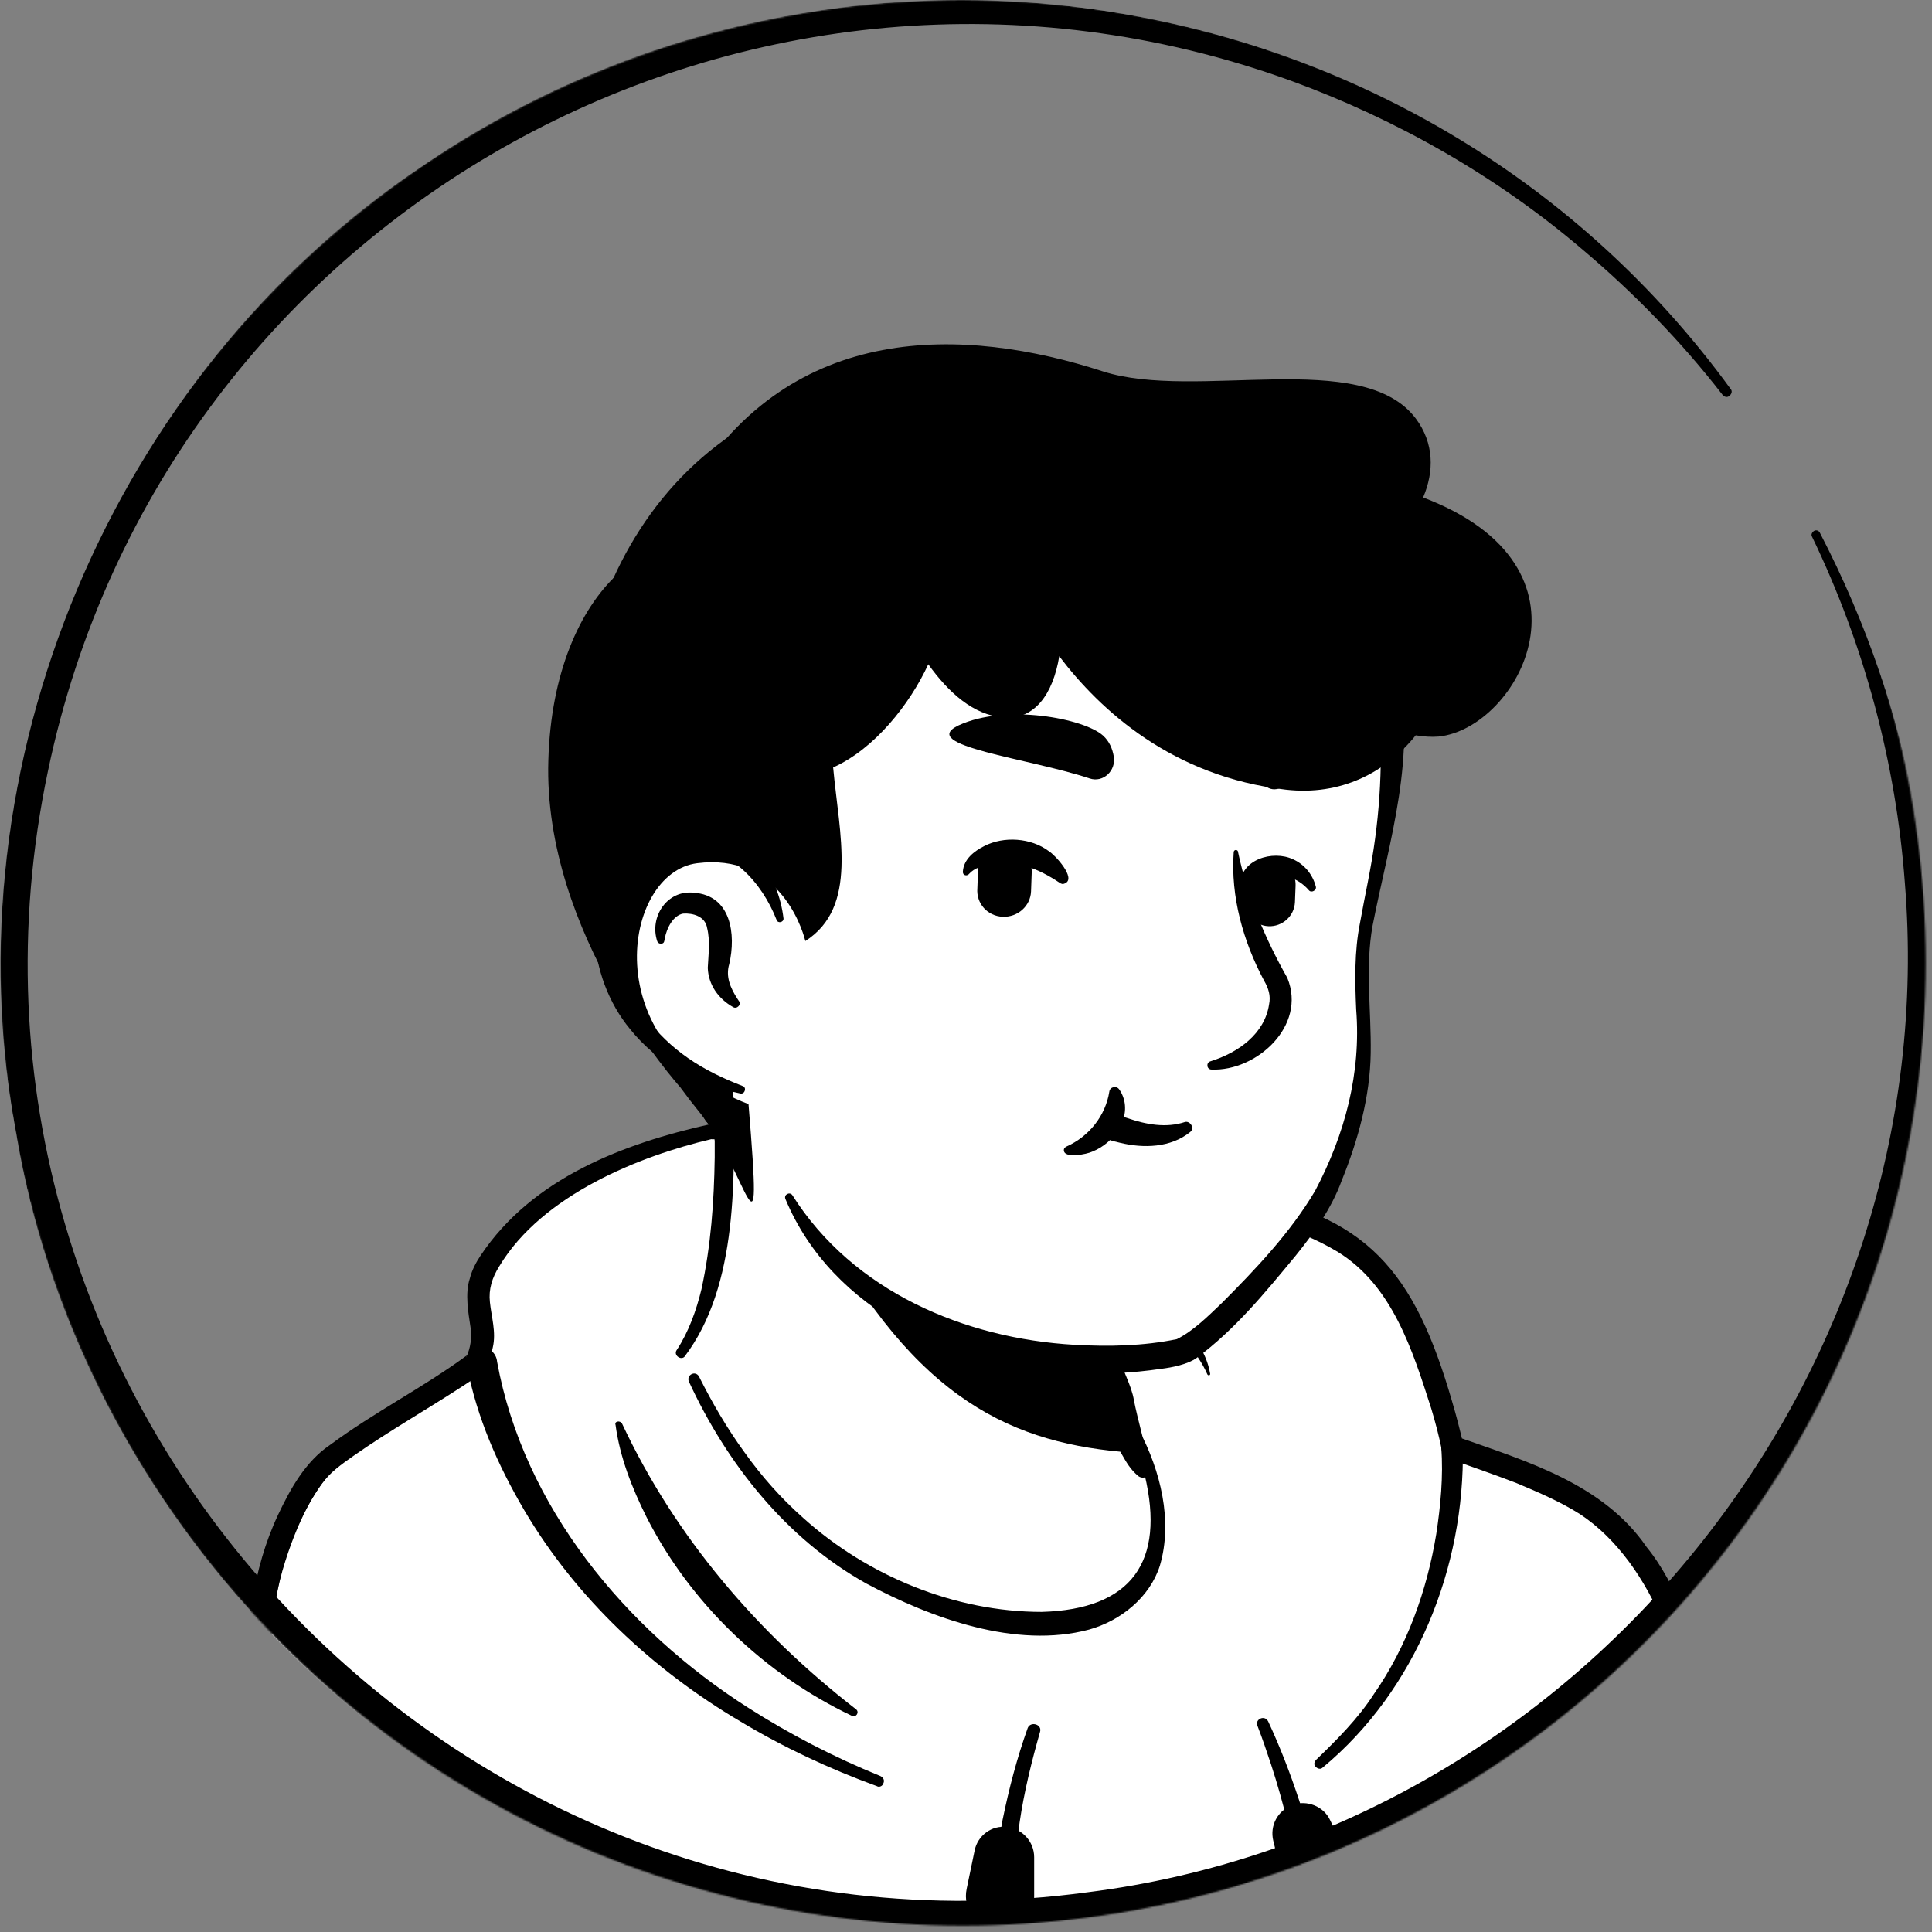 <svg width="1300" height="1300" viewBox="0 0 1300 1300" fill="none" xmlns="http://www.w3.org/2000/svg">
<rect x="0" y="0" width="1300" height="1300" fill="#808080" stroke="none"/>
<mask id="mask0_413_2049" style="mask-type:alpha" maskUnits="userSpaceOnUse" x="0" y="0" width="1296" height="1296">
<circle cx="647.869" cy="647.869" r="647.869" fill="#D9D9D9"/>
</mask>
<g mask="url(#mask0_413_2049)">
<path d="M1003.04 1182.75C1000.07 1184.87 996.667 1186.99 993.693 1189.12C990.295 1191.24 987.321 1193.37 983.922 1195.07C980.948 1196.77 978.399 1198.47 975.426 1200.16C975.001 1200.59 974.576 1200.59 974.151 1201.01C964.38 1206.96 954.184 1212.48 943.988 1217.58C941.014 1219.28 937.615 1220.98 934.641 1222.26C934.641 1222.26 934.216 1222.68 933.792 1222.68C930.393 1224.38 926.994 1226.08 923.595 1227.78C916.798 1231.18 909.576 1234.15 902.778 1237.13C899.38 1238.82 895.556 1240.1 892.158 1241.37C888.759 1242.65 884.935 1244.35 881.537 1245.62C878.138 1246.9 874.314 1248.6 870.916 1249.87C870.916 1249.87 870.916 1249.87 870.491 1249.87C867.092 1251.14 863.269 1252.42 859.87 1253.69C852.223 1256.24 844.151 1258.79 836.504 1261.34C833.955 1262.19 830.981 1263.04 828.432 1263.89C820.36 1266.44 812.288 1268.56 804.216 1270.26C801.243 1271.11 798.269 1271.54 794.87 1272.39C787.223 1274.09 779.151 1275.79 771.504 1277.48C769.805 1277.91 768.53 1277.91 766.831 1278.33C764.282 1278.76 761.308 1279.18 758.759 1279.61C754.935 1280.03 751.537 1280.88 747.713 1281.31C746.014 1281.73 744.314 1281.73 742.615 1282.16C740.491 1282.58 737.942 1283.01 735.393 1283.01C728.595 1283.86 721.373 1284.71 714.576 1285.56C712.452 1285.98 709.903 1285.98 707.779 1286.41H707.354C704.38 1286.83 701.406 1286.83 698.432 1287.26C695.458 1287.68 692.484 1287.68 689.511 1287.68C687.811 1287.68 685.687 1288.11 683.988 1288.11C680.589 1288.11 677.615 1288.53 674.641 1288.53C670.393 1288.53 666.569 1288.96 662.321 1288.96C658.073 1288.96 654.249 1288.96 650.001 1288.96C647.027 1288.96 644.053 1288.96 641.079 1288.96C461.798 1286.41 300.785 1210.36 185.654 1089.71C185.654 1089.71 185.654 1089.28 185.229 1089.28C172.484 1077.81 183.53 1016.64 234.935 977.975C299.511 929.119 454.151 898.531 454.151 898.531C454.151 898.531 514.053 888.759 736.243 935.066C866.243 962.256 965.229 1001.77 1020.46 1108.82C1031.93 1130.92 1043.4 1164.9 1003.04 1182.75Z" fill="white"/>
<path d="M737.517 930.393C819.086 946.961 906.177 964.805 973.302 1018.76C995.818 1037.03 1010.69 1063.79 1023.01 1089.71C1028.96 1102.45 1034.9 1115.62 1039.58 1129.64C1042.13 1138.99 1045.95 1149.61 1043.82 1160.65C1043.4 1163.63 1040.85 1167.45 1038.73 1169.58C1028.96 1179.35 1018.33 1185.29 1007.71 1192.94C945.262 1236.28 873.465 1266.86 799.119 1283.01C633.432 1319.12 454.151 1291.08 308.432 1203.99C260.001 1174.67 215.393 1138.99 177.158 1096.93C172.909 1091.83 172.909 1083.33 172.909 1077.81C173.334 1065.07 176.733 1052.75 180.981 1041.28C191.177 1014.94 204.347 988.595 226.864 970.327C243.007 959.282 260.426 949.935 278.269 942.288C334.347 918.497 393.4 901.929 454.151 895.131C459.249 894.706 460.099 901.929 455.001 902.778C396.798 914.674 339.02 932.517 285.066 956.733C265.524 966.504 244.707 975.001 228.988 990.295C214.118 1006.44 203.498 1026.41 195.001 1046.8C189.478 1059.12 185.654 1078.66 187.354 1088.43C214.118 1120.29 245.556 1148.33 279.543 1172.55C465.622 1302.55 748.138 1311.05 946.112 1202.71C963.955 1192.94 981.373 1181.9 997.942 1170.43C1006.01 1164.9 1014.51 1160.23 1020.88 1153.86C1021.31 1153.43 1020.88 1153.86 1020.88 1154.28C1020.88 1154.71 1020.46 1155.13 1020.46 1155.13C1020.88 1150.03 1019.18 1143.24 1017.06 1136.44C1009.41 1111.8 997.092 1085.88 983.922 1063.37C963.105 1029.8 927.844 1008.56 892.158 991.569C867.517 980.099 841.602 971.177 815.262 962.68C788.922 954.184 762.158 946.961 735.393 940.589C728.596 938.889 730.72 929.118 737.517 930.393Z" fill="black"/>
<path d="M1179.96 1275.78C1170.78 1204.27 1130.2 1083.97 1105.56 1051.6C1078.51 1016.34 1067.39 1005.22 977.048 974.786C972.216 950.63 954.341 889.755 933.083 864.149C900.713 815.353 812.3 804.241 785.728 810.039C785.728 810.039 642.721 759.793 477.973 759.793C425.795 771.388 365.403 795.062 332.55 844.824C310.326 877.677 335.449 888.306 324.337 918.26C321.438 925.99 253.8 964.641 226.261 987.831C213.7 997.977 199.689 1023.58 190.027 1056.92C170.701 1125.04 191.476 1219.25 167.319 1301.38C120.939 1459.85 26.728 1507.2 26.728 1507.2H1275.14C1274.17 1506.71 1199.77 1426.51 1179.96 1275.78Z" fill="white"/>
<path d="M1172.72 1276.75C1163.06 1213.46 1143.73 1150.65 1119.09 1091.71C1107.01 1063.2 1088.65 1035.67 1063.05 1018.76C1050 1010.54 1035.51 1004.26 1020.53 997.981C1005.55 992.184 990.094 986.869 975.117 981.555C972.701 980.589 970.769 978.656 970.286 976.24C968.353 966.578 965.938 957.398 963.039 947.736C950.477 908.602 936.95 865.12 900.232 842.413C872.21 825.503 838.874 817.29 806.504 815.841C800.224 815.841 793.46 815.841 787.662 816.807H785.73C785.246 816.807 784.28 816.807 783.797 816.324C760.607 805.212 735.001 798.448 709.878 791.684C634.509 774.291 555.759 767.045 478.458 766.561C431.111 777.673 364.922 803.762 335.934 852.076C331.103 859.806 328.687 867.536 329.654 876.232C330.62 885.895 334.002 896.524 331.586 906.669C330.62 911.018 329.654 915.849 327.721 919.714C323.856 925.028 317.575 928.41 312.744 931.792C287.621 948.219 262.015 962.713 237.859 979.622C229.645 985.42 221.915 990.734 216.118 998.948C199.208 1023.1 189.062 1052.09 184.714 1081.08C176.984 1140.02 184.714 1199.93 176.984 1258.87C168.288 1317.81 145.58 1374.82 113.694 1425.07C91.47 1458.89 64.414 1490.29 30.112 1512.03L26.73 1498.51H1275.14L1269.83 1510.58C1255.33 1494.16 1243.74 1476.28 1233.11 1457.44C1200.26 1402.36 1180.93 1340.04 1172.72 1276.75ZM1187.21 1274.82C1192.53 1315.88 1202.67 1356.46 1218.13 1395.12C1233.59 1433.28 1252.92 1470.48 1279.97 1501.89C1283.84 1506.24 1280.46 1514.45 1274.66 1513.97H26.247C22.382 1513.97 19 1510.58 19 1506.72C19 1503.82 20.449 1501.4 22.865 1500.44C30.595 1496.09 38.325 1489.81 45.572 1483.53C108.862 1426.52 148.479 1341.97 161.524 1257.91C172.636 1179.16 151.861 1094.12 187.13 1019.24C195.343 1001.85 205.489 983.487 221.915 972.375C251.869 950.151 284.722 933.725 314.193 911.984C314.676 911.984 314.676 911.501 314.676 911.501C314.193 911.984 313.71 912.95 313.71 913.433C316.609 906.67 317.575 900.872 316.609 893.142C315.16 883.479 312.744 870.435 316.126 860.289C317.575 854.491 320.474 849.177 323.373 844.829C358.158 792.65 419.516 769.46 477.975 756.416C494.401 756.899 511.311 754 527.737 754C550.445 754 573.635 757.382 596.342 760.281C661.565 770.426 724.372 787.819 788.628 801.83L784.28 801.347C799.257 798.448 813.268 799.897 827.762 801.83C920.523 815.841 951.927 856.424 977.05 942.904C979.948 952.567 982.364 962.23 984.78 972.375L979.948 966.578C1026.33 983.004 1078.51 997.981 1107.98 1040.98C1118.61 1054.02 1126.34 1069.48 1133.1 1084.95C1157.74 1146.79 1177.07 1209.11 1187.21 1274.82Z" fill="black"/>
<path d="M418.551 957.88C454.303 1034.21 509.863 1098.95 576.052 1150.17C578.468 1152.1 576.052 1155.96 573.153 1154.51C514.211 1126.49 464.449 1078.66 434.978 1020.69C425.315 1001.36 417.102 980.587 414.203 958.846C413.237 956.43 417.102 955.464 418.551 957.88Z" fill="black"/>
<path d="M984.298 973.827C985.748 1054.51 952.895 1137.13 890.088 1189.3C888.638 1190.75 886.706 1190.27 885.256 1188.82C883.807 1187.37 884.29 1185.44 885.739 1183.99C899.75 1170.46 913.761 1156.45 924.39 1140.02C946.614 1108.14 960.142 1070.45 966.422 1032.29C969.321 1013.44 971.254 993.152 969.804 974.31C969.321 965.13 983.815 964.164 984.298 973.827Z" fill="black"/>
<path d="M699.733 1165.63C688.621 1204.76 679.441 1247.28 684.756 1287.86C686.205 1297.04 672.194 1299.46 670.262 1289.79C667.846 1267.57 670.745 1245.83 674.61 1224.57C678.958 1203.31 684.272 1183.02 691.519 1162.73C693.452 1157.9 701.665 1160.31 699.733 1165.63Z" fill="black"/>
<path d="M853.368 1158.38C869.312 1192.68 880.424 1228.43 889.12 1264.67C890.086 1268.53 887.671 1272.4 883.806 1273.36C879.941 1274.33 876.076 1271.91 875.109 1268.05C870.278 1240.99 863.997 1213.94 855.301 1187.37C852.402 1178.67 849.503 1169.97 846.121 1161.28C844.189 1156.93 850.953 1153.55 853.368 1158.38Z" fill="black"/>
<path d="M334.485 916.33C352.361 1013.92 420.965 1096.54 503.581 1149.2C531.602 1167.08 561.556 1182.54 592.477 1195.1C594.409 1196.06 595.376 1198 594.409 1199.93C593.926 1201.86 591.511 1202.83 590.061 1201.86C558.175 1190.27 527.254 1175.77 498.266 1158.38C439.324 1123.59 387.629 1075.28 352.844 1016.34C334.968 985.901 320.957 954.015 314.193 919.229C313.227 913.432 317.092 908.117 322.89 907.151C328.204 905.702 334.002 910.05 334.485 916.33Z" fill="black"/>
<path d="M670.743 1298.49C657.215 1297.04 647.552 1284.48 650.451 1270.95L655.765 1245.34C657.698 1235.2 667.361 1227.95 677.506 1229.4C687.652 1230.36 695.865 1239.06 695.865 1249.69V1275.78C696.349 1289.31 684.753 1299.94 670.743 1298.49Z" fill="black"/>
<path d="M893.469 1280.61C880.424 1285.44 866.413 1277.71 863.031 1264.19L856.751 1238.58C854.335 1228.43 859.649 1218.29 869.795 1214.42C879.458 1211.04 890.57 1215.39 894.918 1224.57L906.513 1248.24C912.311 1261.29 906.513 1276.26 893.469 1280.61Z" fill="black"/>
<path d="M1116.67 1266.12C1116.67 1266.12 1143.73 1417.82 1133.1 1506.72" stroke="black" stroke-width="5.126" stroke-miterlimit="10" stroke-linecap="round" stroke-linejoin="round"/>
<path d="M485.704 898.937C478.94 879.612 476.041 859.804 477.49 839.512C477.49 837.58 478.94 836.613 480.872 836.613C482.322 836.613 483.771 838.063 483.771 839.512C485.22 857.871 490.535 876.713 499.231 892.657C503.579 902.319 489.085 908.6 485.704 898.937Z" fill="black"/>
<path d="M812.3 924.543C798.773 894.106 765.437 878.646 735.966 868.017C717.607 862.219 697.315 857.871 677.99 854.972C631.126 847.725 564.937 836.613 518.073 831.782C517.59 831.782 517.59 830.816 518.073 830.816C531.601 829.366 545.129 829.366 558.656 829.366C599.239 830.332 639.822 834.681 679.922 840.961C720.022 847.242 763.021 859.32 793.458 888.308C803.121 898.454 811.817 910.049 814.233 924.06C814.716 925.509 812.783 925.992 812.3 924.543Z" fill="black"/>
<path d="M777.448 1043.4C768.527 1087.16 710.749 1113.5 613.461 1073.99C512.35 1033.2 468.592 935.915 457.546 907.027C517.448 794.87 475.814 717.125 475.814 717.125C613.886 705.229 734.54 866.667 734.54 866.667L753.233 946.536C754.932 953.334 758.331 959.281 763.429 963.53C772.35 979.249 782.971 1015.36 777.448 1043.4Z" fill="white"/>
<path d="M455.424 908.301C463.496 895.98 468.594 881.536 471.993 867.516C478.365 838.203 480.489 808.464 480.914 778.725V767.68C479.64 756.634 475.816 745.163 471.568 734.967C466.045 721.373 486.012 712.876 492.385 726.471C493.234 728.17 493.234 731.144 493.234 732.843C494.509 790.621 497.058 864.967 460.522 912.974C457.973 915.523 452.875 911.699 455.424 908.301Z" fill="black"/>
<path d="M739.213 865.818C745.586 869.641 747.71 874.739 748.56 879.837C751.109 890.033 750.259 901.079 752.808 911.7C754.932 921.896 761.305 931.667 763.004 942.288C765.129 953.334 771.501 976.7 774.05 988.171C774.9 990.72 773.2 993.693 770.227 994.118C768.527 994.543 767.253 994.118 765.978 993.269C760.455 988.595 757.906 983.922 754.508 977.974C748.985 967.778 745.161 958.432 741.763 946.961C738.789 936.765 740.063 925.72 737.514 915.099C735.39 904.903 729.442 895.131 727.318 884.51C726.044 879.412 725.619 873.89 729.442 867.517C731.991 864.968 736.24 864.118 739.213 865.818Z" fill="black"/>
<path d="M769.803 977.975C688.659 973.726 622.385 948.236 557.81 833.105C612.189 881.112 676.339 899.38 743.888 907.877L752.81 946.962C754.509 953.759 764.705 973.726 769.803 977.975Z" fill="black"/>
<path d="M766.406 962.255C780.851 989.444 789.347 1023.43 780.426 1053.59C773.628 1074.84 754.086 1090.56 732.844 1096.5C683.563 1109.67 626.635 1088.86 582.877 1065.49C528.922 1035.33 488.988 984.771 463.498 929.542C461.798 925.294 467.746 921.895 470.295 926.144C479.217 943.987 489.413 961.405 500.883 977.124C512.354 993.268 525.524 1008.14 540.393 1021.31C583.726 1060.39 642.354 1084.61 700.981 1084.61C761.308 1082.91 784.249 1051.05 770.23 992.418C768.105 983.072 764.707 973.301 760.034 965.229C757.485 961.83 763.857 958.006 766.406 962.255Z" fill="black"/>
<path d="M930.816 452.027C938.463 487.713 942.287 516.602 921.47 611.765C901.078 706.504 950.783 726.046 833.104 877.713C785.097 939.739 668.692 922.321 574.378 858.17C542.516 836.504 528.921 780.85 505.13 741.34C486.437 710.327 477.94 742.615 453.3 715.85C419.738 679.314 379.378 605.818 399.346 475.818C431.633 265.099 598.594 240.458 722.221 263.824C846.698 287.615 910.424 358.138 930.816 452.027Z" fill="white"/>
<path d="M474.542 753.66C464.77 737.092 452.025 722.647 440.13 707.353C428.659 691.634 419.313 674.216 411.666 656.373C361.11 532.321 380.653 357.713 504.705 284.641C556.11 254.902 618.136 247.68 675.914 252.353C799.542 261.275 912.973 318.203 939.738 449.053C954.182 506.83 934.64 566.308 923.594 622.811C918.496 650.85 922.744 679.739 922.319 708.628C921.895 737.942 913.823 767.255 902.777 794.445C895.979 813.138 884.084 829.706 871.764 845C851.372 869.641 830.979 894.706 805.064 913.824C799.117 918.072 788.496 920.196 781.274 921.046C761.306 924.02 741.764 924.87 721.796 923.595C643.627 920.196 559.934 882.386 528.496 806.765C527.221 803.791 531.47 801.667 533.169 804.216C573.953 868.791 648.725 900.654 723.071 904.902C746.012 906.177 769.378 905.752 791.894 901.079C802.94 895.556 812.711 885.785 822.058 876.863C844.999 853.922 868.365 829.281 884.934 801.242C904.901 763.432 915.947 722.223 912.548 679.314C911.698 660.196 911.274 640.229 915.097 621.111C918.496 601.994 922.744 583.726 925.293 564.183C927.842 545.491 929.117 526.373 929.117 507.68C926.993 452.876 909.149 396.373 874.313 353.889C797.417 258.301 615.587 233.236 513.202 298.661C448.627 338.595 418.463 413.366 408.692 486.013C393.823 573.105 398.071 658.922 467.319 722.223L487.712 743.464C495.783 752.811 481.339 763.857 474.542 753.66Z" fill="black"/>
<path d="M524.671 618.562C524.671 618.562 511.501 554.837 449.475 562.484C395.945 569.281 377.252 697.582 498.756 733.268" fill="white"/>
<path d="M493.234 677.614C483.463 672.092 476.666 662.745 476.241 651.275C476.666 642.778 477.94 633.007 475.816 624.51C474.542 616.438 466.045 614.314 459.672 614.739C452.875 616.013 448.627 624.51 447.352 631.307C447.352 631.732 446.927 633.007 446.927 633.431C446.502 635.556 443.104 635.556 442.254 633.431C436.731 616.863 449.051 598.595 466.895 600.719C491.96 602.418 495.359 628.758 490.685 648.726C488.136 657.222 491.535 664.869 496.208 672.092L497.058 673.366C499.182 675.915 495.783 679.314 493.234 677.614Z" fill="black"/>
<path d="M833.103 573.53C839.475 603.693 851.371 631.732 866.24 658.072C879.41 690.36 845.423 720.948 815.26 719.673C811.861 719.673 811.436 715 814.41 714.151C833.528 708.203 850.946 695.458 853.92 675.915C855.194 669.968 853.495 664.87 850.521 659.772C836.501 633.432 828.005 603.268 830.129 573.53C830.129 571.405 833.103 571.405 833.103 573.53Z" fill="black"/>
<path d="M522.548 618.987C512.777 593.922 491.535 570.131 463.071 570.556C460.522 570.131 456.274 570.98 453.725 570.98C446.502 571.405 440.555 573.954 435.032 579.052C407.842 606.242 412.516 654.248 434.607 684.412C442.254 695.033 452.025 704.379 463.071 712.026C474.117 719.673 486.437 725.621 499.607 730.719C502.581 731.569 501.306 736.242 498.333 735.817C469.868 729.869 442.679 715.85 423.986 692.484C395.097 657.647 389.149 599.445 423.561 565.458C431.208 558.66 441.829 553.562 452.45 553.562C455.849 553.562 460.947 552.713 464.346 553.562C482.189 554.412 499.182 563.333 510.228 577.353C519.999 589.248 525.522 603.693 527.221 618.137C527.221 620.686 523.398 621.536 522.548 618.987Z" fill="black"/>
<path d="M800.817 761.732C787.647 772.353 769.379 772.778 753.66 768.954C748.562 767.68 742.614 766.83 739.64 761.307C736.666 756.634 739.64 750.686 745.163 749.837C750.686 748.562 754.085 751.111 758.758 752.386C771.078 756.634 784.673 759.183 797.418 754.935C800.817 754.085 804.215 759.183 800.817 761.732Z" fill="black"/>
<path d="M754.085 734.543C763.006 750.262 750.261 768.955 734.967 774.902C731.568 776.602 715.425 780 715.85 773.628C715.85 772.778 716.699 771.928 717.549 771.504C732.843 764.706 743.889 750.687 746.438 734.543C746.863 731.144 751.536 730.294 753.235 733.268L754.085 734.543Z" fill="black"/>
<path d="M674.641 616.863C664.445 616.438 656.798 607.941 657.648 597.745L658.073 585.85C658.498 575.654 666.994 568.007 677.19 568.856C687.386 569.281 695.034 577.778 694.184 587.974L693.759 599.87C693.334 609.641 684.838 617.288 674.641 616.863Z" fill="black"/>
<path d="M853.497 623.236C844.15 622.811 836.928 614.739 837.353 605.393L837.778 594.347C838.202 585.001 846.274 577.779 855.621 578.203C864.967 578.628 872.189 586.7 871.764 596.046L871.34 607.092C870.915 616.439 862.843 623.661 853.497 623.236Z" fill="black"/>
<path d="M712.877 593.922C698.857 584.576 683.563 578.203 666.57 581.602C661.047 582.451 655.524 584.151 652.125 587.974C650.851 589.674 647.877 589.249 647.877 586.7C648.302 578.203 655.524 572.68 662.321 569.281C675.491 562.484 693.759 563.759 705.655 572.68C709.903 575.229 724.348 590.948 716.7 594.347C715.001 595.196 714.151 594.772 712.877 593.922Z" fill="black"/>
<path d="M834.38 596.046C834.38 578.203 856.472 571.83 870.066 578.203C877.714 581.602 883.236 588.399 885.361 596.471C886.21 599.02 882.387 601.144 880.687 599.02C873.465 590.523 861.145 586.275 851.374 591.373C848.4 593.072 847.975 594.347 847.125 596.046C847.125 604.543 834.805 604.118 834.38 596.046Z" fill="black"/>
<path d="M733.269 523.824C742.191 526.798 751.112 518.726 749.413 508.955C748.563 503.857 746.439 498.759 742.191 494.935C729.445 483.464 676.766 473.268 644.903 488.138C616.864 501.732 692.485 510.229 733.269 523.824Z" fill="black"/>
<path d="M860.297 530.621C853.074 533.17 845.427 525.523 846.702 516.602C847.127 511.928 848.826 507.255 852.225 503.857C862.421 493.66 897.257 485.589 919.349 501.308C938.467 514.477 893.434 518.301 860.297 530.621Z" fill="black"/>
<path d="M1224.38 358.137C1482.25 854.771 1028.95 1415.13 488.562 1278.33C245.98 1218.01 50.98 1007.71 10.621 760.882C-35.261 515.327 75.621 251.503 282.941 112.582C567.157 -82.843 960.98 -17.843 1164.48 261.699C1165.75 262.974 1165.33 265.098 1163.63 266.372C1162.35 267.647 1160.23 267.222 1158.95 265.523C1130.92 229.412 1099.05 196.699 1064.22 167.385C1006.86 118.529 939.739 80.294 868.791 54.379C507.68 -76.471 111.307 141.046 32.288 518.725C-56.928 941.863 302.909 1331.44 731.993 1273.24C1062.94 1231.6 1308.92 926.144 1281.73 593.921C1275.78 513.627 1254.54 434.183 1219.28 361.111C1218.43 359.836 1219.28 358.137 1220.56 357.287C1221.83 356.438 1223.53 356.863 1224.38 358.137Z" fill="black"/>
<path d="M957.585 334.748C965.068 317.289 965.068 298.167 952.597 281.54C916.432 233.736 804.613 269.901 742.26 249.948C648.73 219.603 532.754 215.862 464.581 328.097C447.538 356.364 439.225 364.262 415.115 386.709C390.174 409.987 370.636 452.803 368.974 511.415C365.232 629.054 457.515 731.313 457.515 731.313C462.087 737.548 466.244 742.952 469.985 747.524C503.24 787.43 513.632 864.332 503.656 742.952C400.15 703.046 418.856 587.069 469.154 580.834C522.362 574.183 538.989 621.571 541.899 633.211C577.648 610.348 564.762 561.713 560.605 516.403C588.456 503.932 612.15 474.003 624.621 446.983C638.338 466.105 654.966 481.069 674.919 482.732C696.119 484.811 708.589 466.936 712.746 441.579C740.181 477.744 788.817 522.638 865.303 531.367C901.883 535.524 932.228 520.144 952.597 494.787C958.001 495.618 962.989 496.034 967.977 495.618C1021.6 490.214 1081.46 381.72 957.585 334.748Z" fill="black"/>
</g>
</svg>
